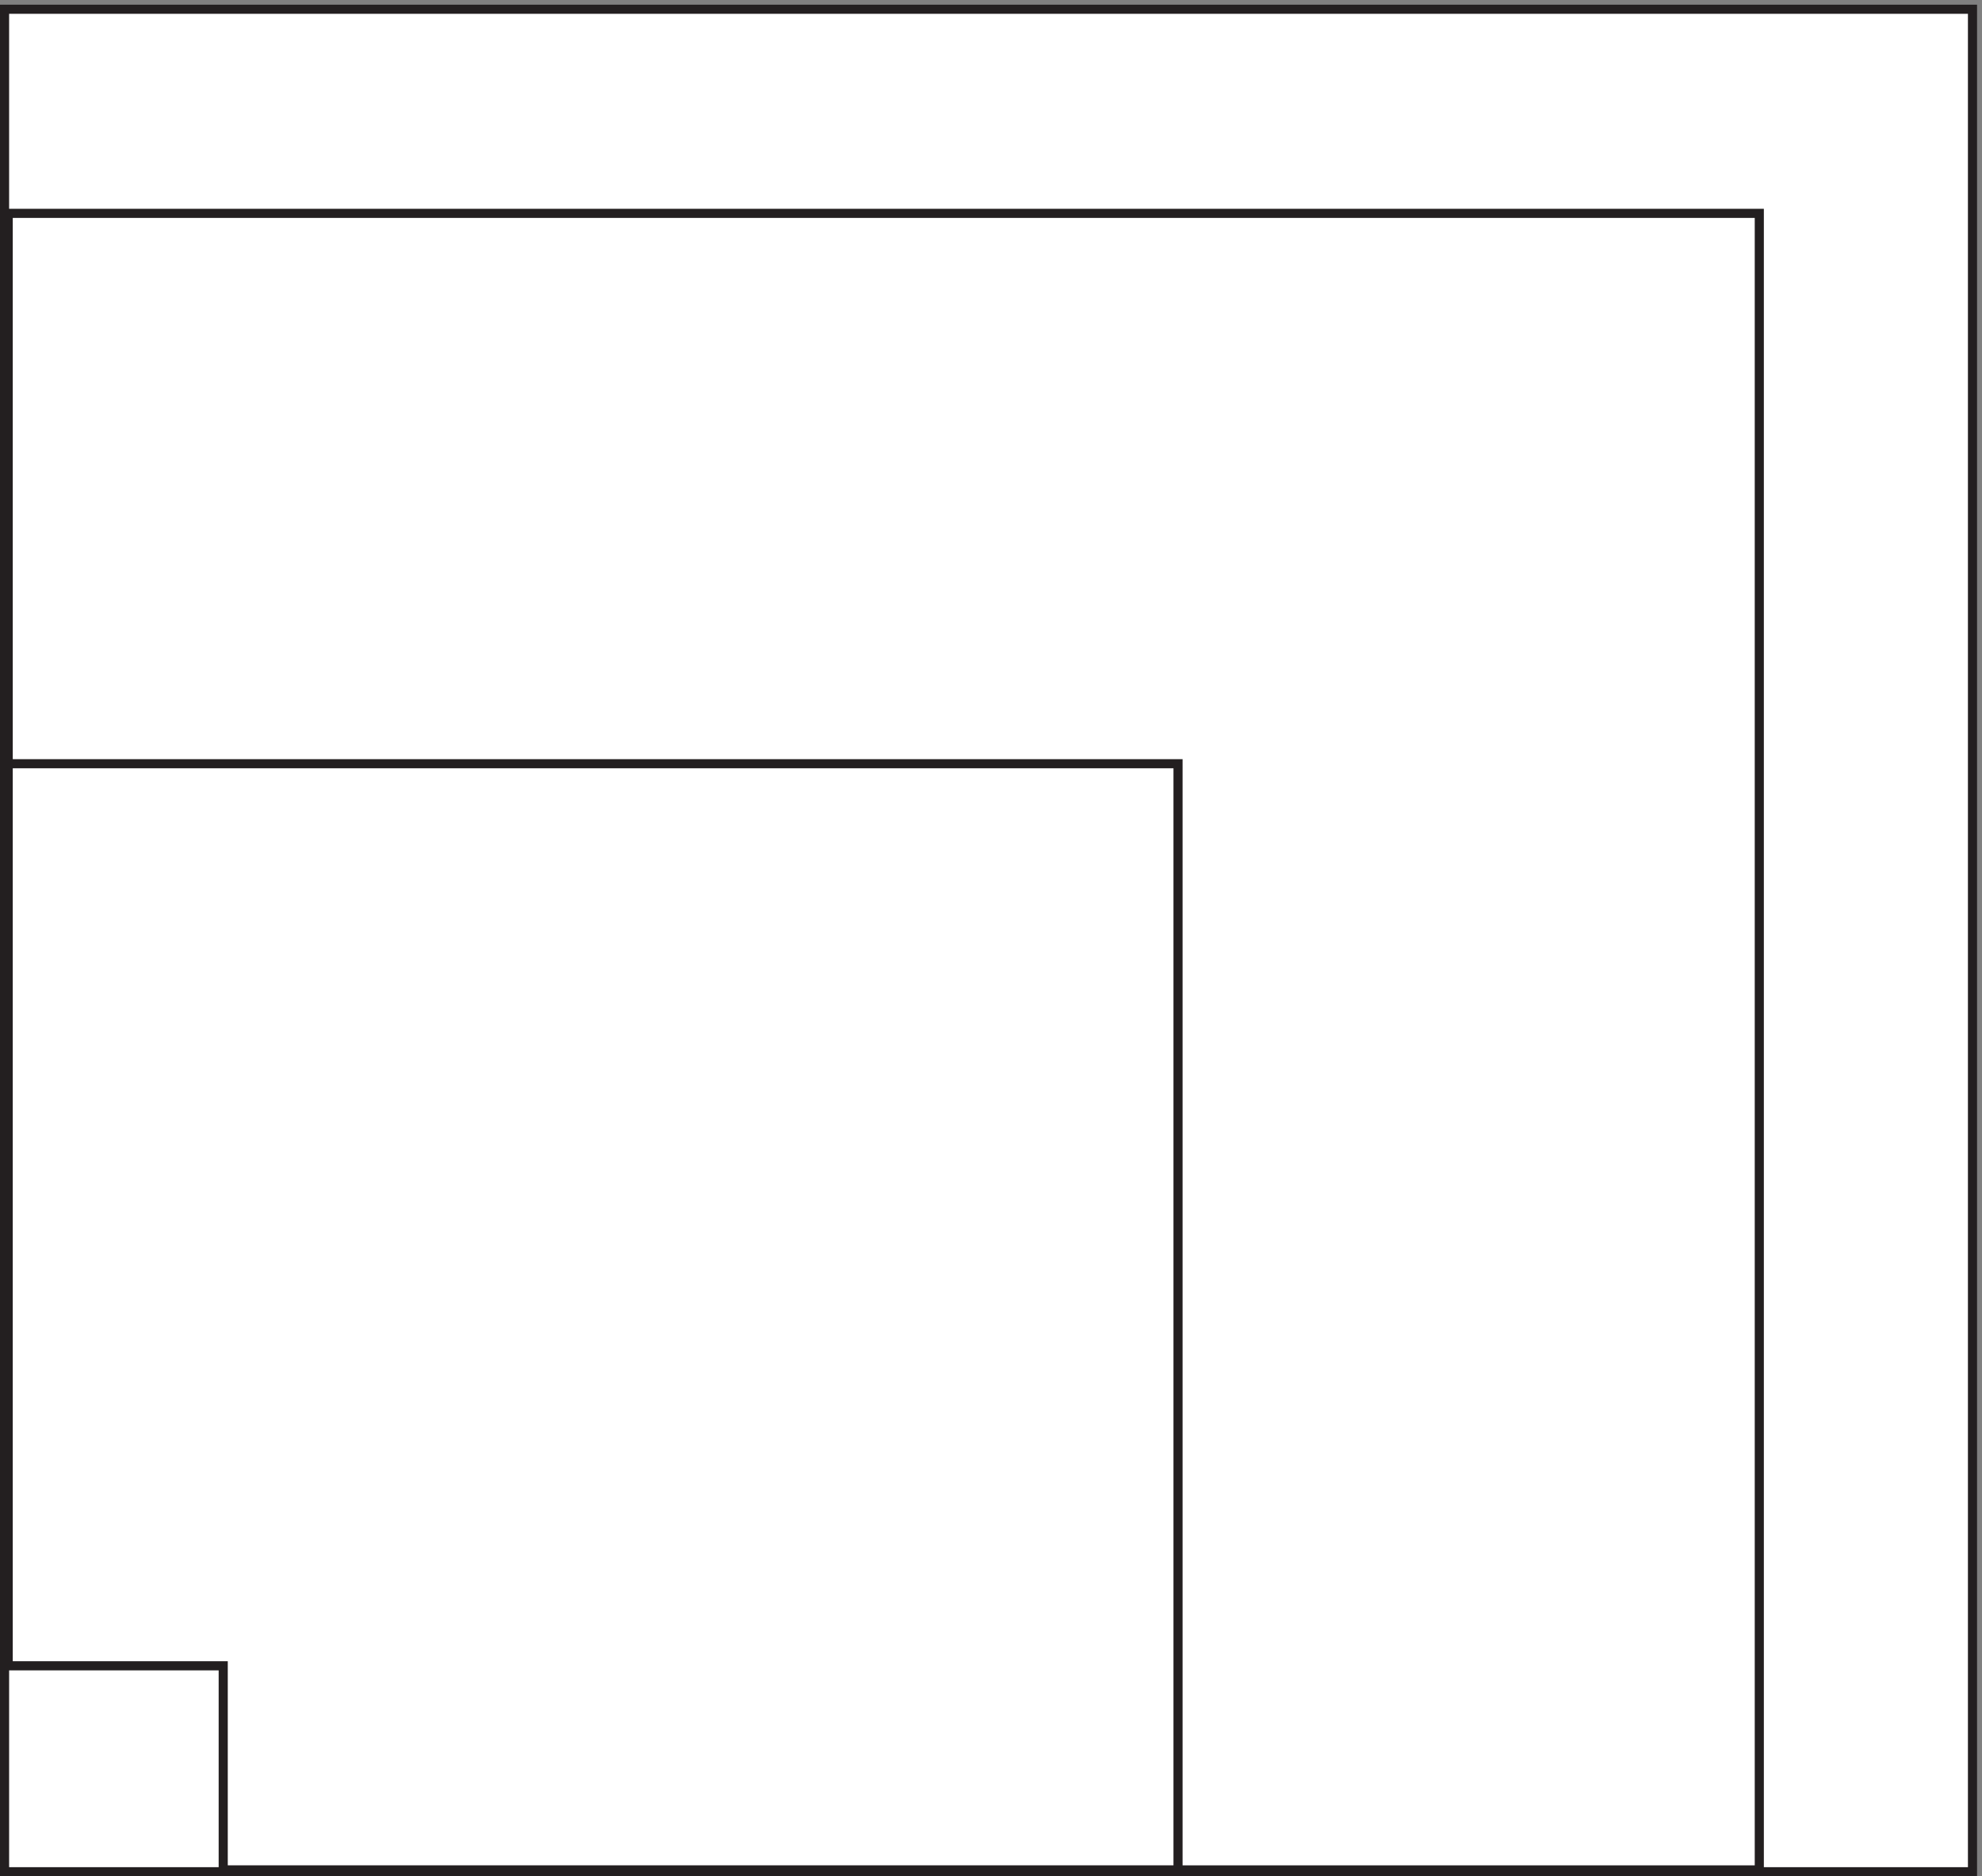 <svg xmlns="http://www.w3.org/2000/svg" xml:space="preserve" width="217" height="205.4"><rect width="100%" height="100%" fill="#808080" stroke="none"/><path d="M3.332 1536.66H1623.33V3.66H3.332v1533" style="fill:#fff;fill-opacity:1;fill-rule:evenodd;stroke:none" transform="matrix(.133 0 0 -.133 .056 205.388)"/><path d="M3.332 1536.66H1623.33V3.66H3.332Z" style="fill:none;stroke:#231f20;stroke-width:7.5;stroke-linecap:butt;stroke-linejoin:miter;stroke-miterlimit:10;stroke-dasharray:none;stroke-opacity:1" transform="matrix(.133 0 0 -.133 .056 205.388)"/><path d="M6.332 1368.66H1447.83V5.16H6.332v1363.5" style="fill:#fff;fill-opacity:1;fill-rule:evenodd;stroke:none" transform="matrix(.133 0 0 -.133 .056 205.388)"/><path d="M6.332 1368.66H1447.83V5.16H6.332Z" style="fill:none;stroke:#231f20;stroke-width:7.5;stroke-linecap:butt;stroke-linejoin:miter;stroke-miterlimit:10;stroke-dasharray:none;stroke-opacity:1" transform="matrix(.133 0 0 -.133 .056 205.388)"/><path d="M6.332 915.664h963V5.164h-963v910.5" style="fill:#fff;fill-opacity:1;fill-rule:evenodd;stroke:none" transform="matrix(.133 0 0 -.133 .056 205.388)"/><path d="M6.332 915.664h963V5.164h-963Z" style="fill:none;stroke:#231f20;stroke-width:7.5;stroke-linecap:butt;stroke-linejoin:miter;stroke-miterlimit:10;stroke-dasharray:none;stroke-opacity:1" transform="matrix(.133 0 0 -.133 .056 205.388)"/><path d="M3.332 173.164h180V3.664h-180v169.5" style="fill:#fff;fill-opacity:1;fill-rule:evenodd;stroke:none" transform="matrix(.133 0 0 -.133 .056 205.388)"/><path d="M3.332 173.164h180V3.664h-180Z" style="fill:none;stroke:#231f20;stroke-width:7.5;stroke-linecap:butt;stroke-linejoin:miter;stroke-miterlimit:10;stroke-dasharray:none;stroke-opacity:1" transform="matrix(.133 0 0 -.133 .056 205.388)"/></svg>
